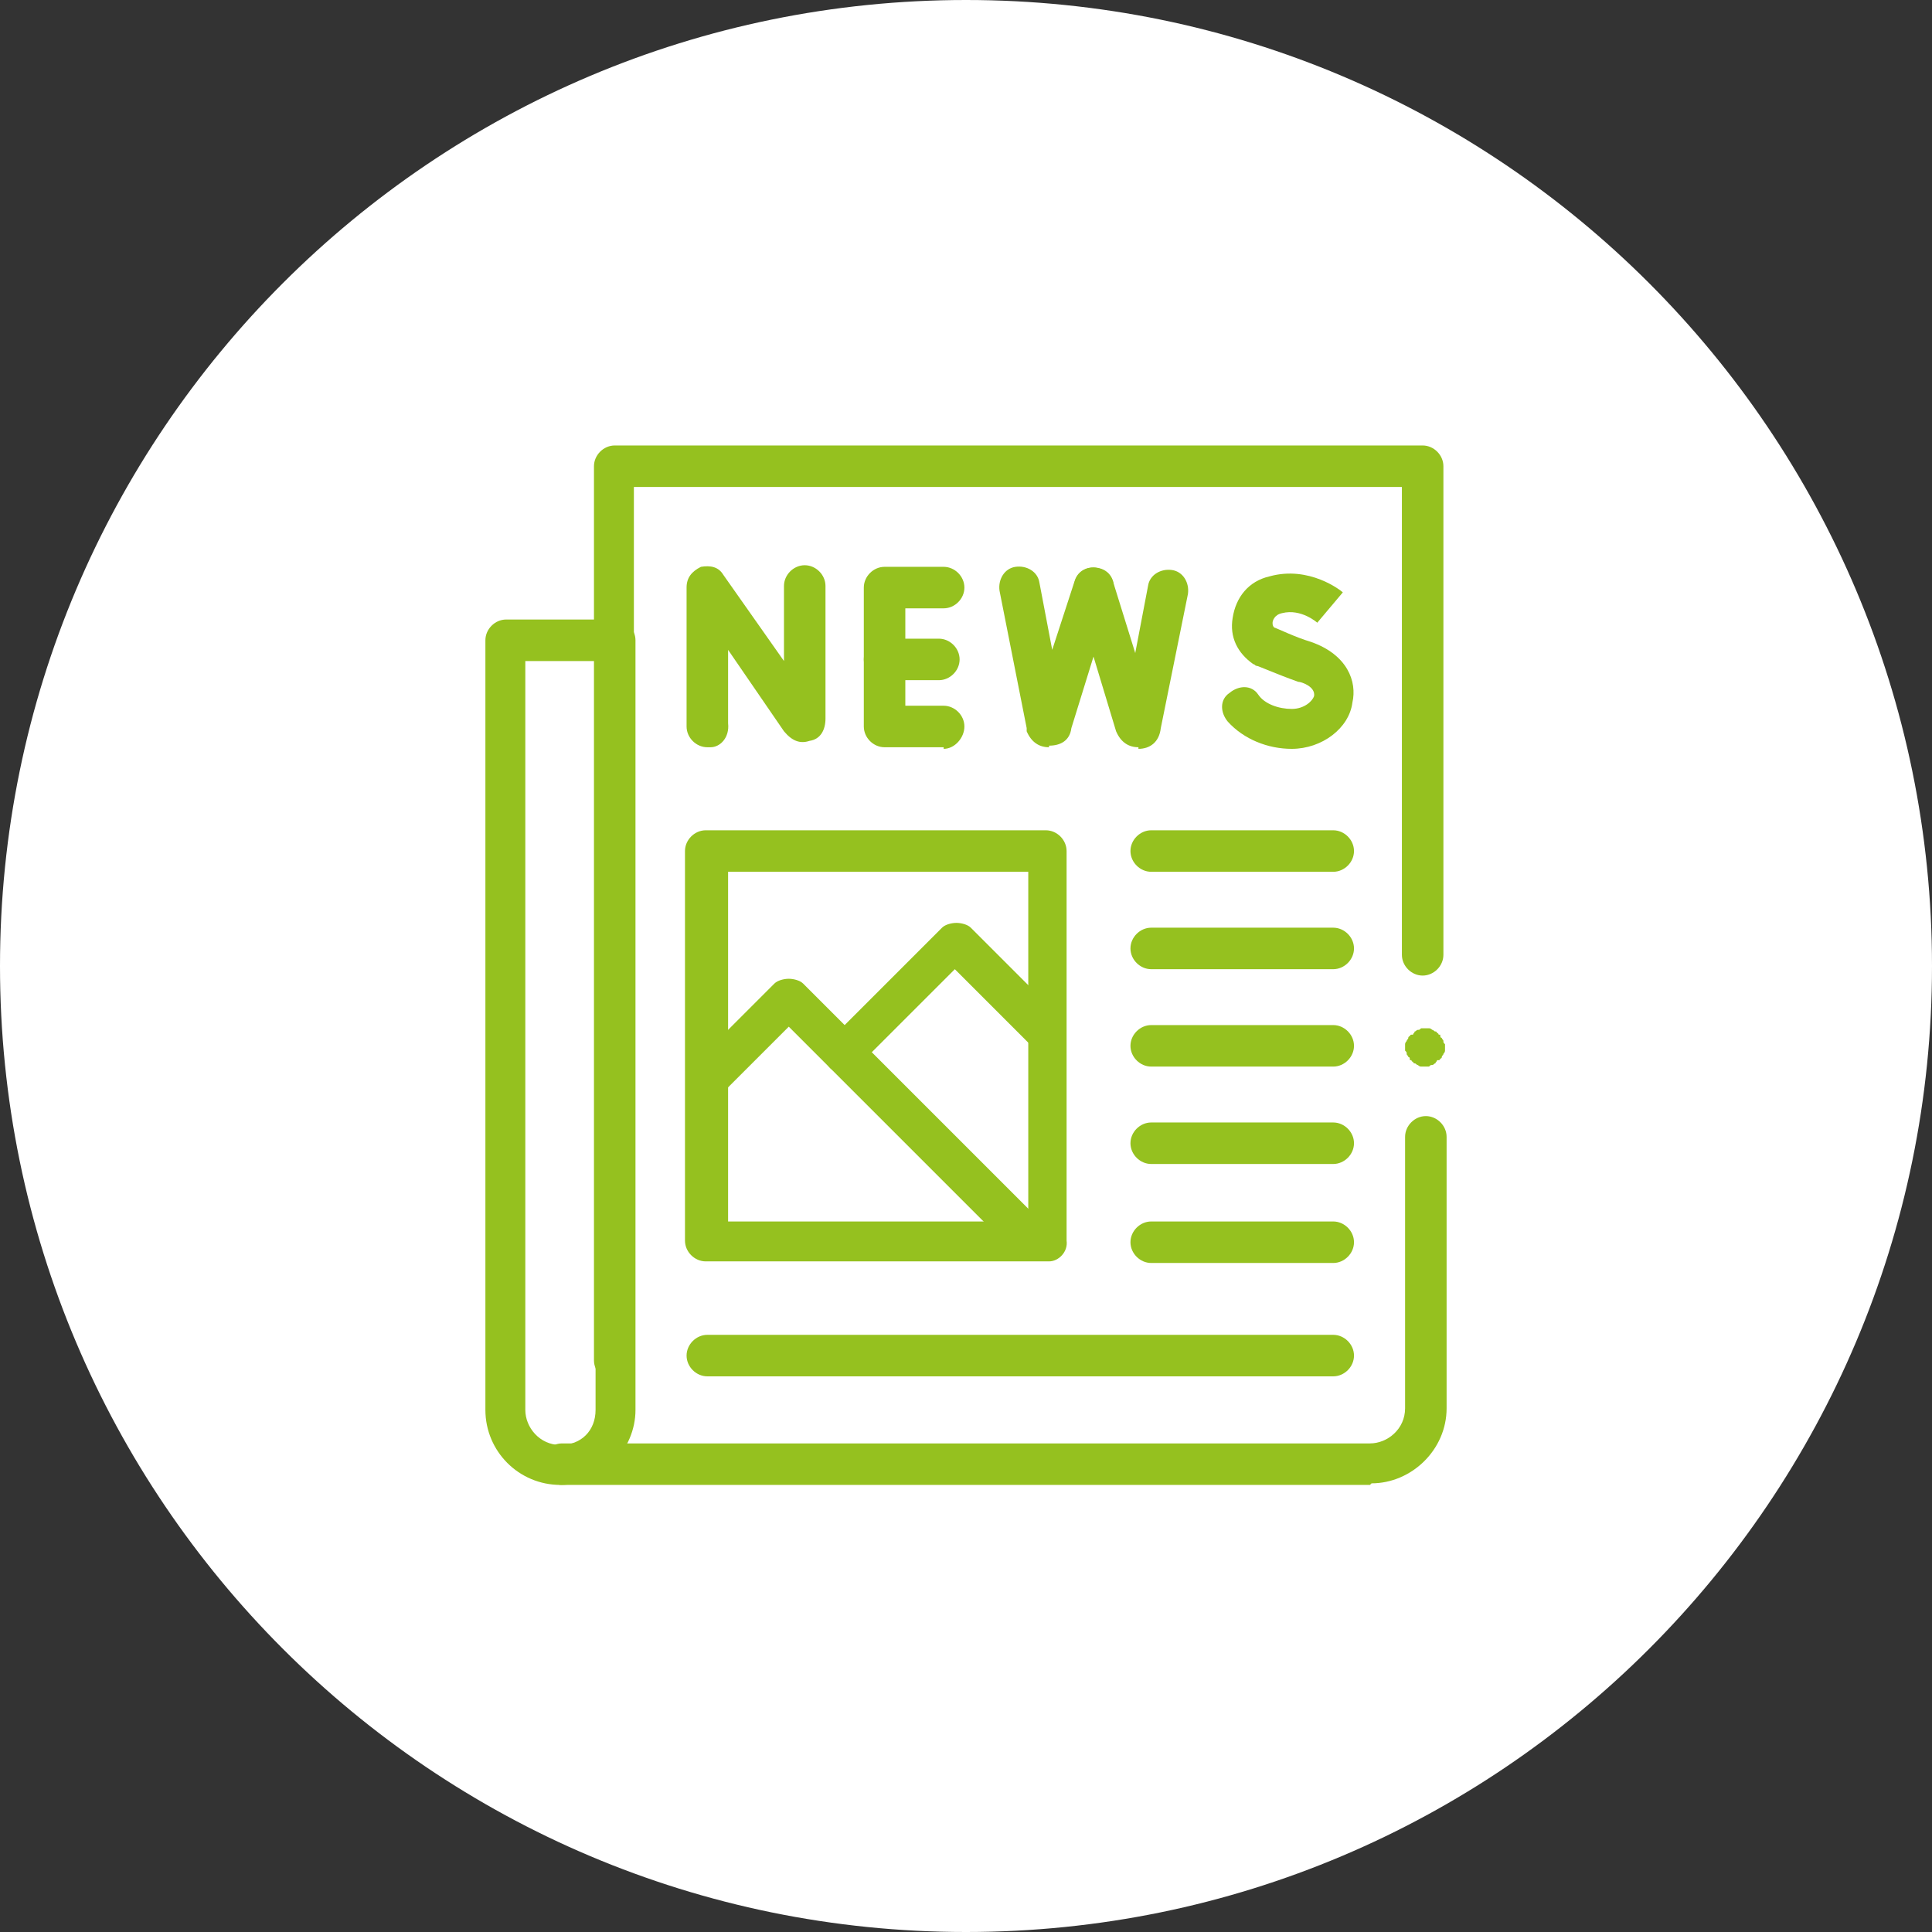 <?xml version="1.0" encoding="UTF-8"?>
<svg xmlns="http://www.w3.org/2000/svg" version="1.1" viewBox="0 0 121 121">
  <rect x="0" y="0" width="121" height="121" fill="#333333" stroke="none"/>
  <defs>
    <style>
      .cls-1 {
        fill: #95c11f;
      }

      .cls-2 {
        fill: #fff;
      }
    </style>
  </defs>
  <!-- Generator: Adobe Illustrator 28.7.2, SVG Export Plug-In . SVG Version: 1.2.0 Build 154)  -->
  <g>
    <g id="Ebene_1">
      <path class="cls-2" d="M60.5,0h0C93.9,0,121,27.1,121,60.5h0c0,33.4-27.1,60.5-60.5,60.5h0C27.1,121,0,93.9,0,60.5h0C0,27.1,27.1,0,60.5,0Z"/>
      <g id="g4143">
        <g id="g4145">
          <g id="g4147">
            <g id="g4153">
              <path class="cls-1" d="M85.8,93h-50.6c-.7,0-1.3-.6-1.3-1.3s.6-1.3,1.3-1.3h50.6c1.1,0,2.2-.9,2.2-2.2v-17c0-.7.6-1.3,1.3-1.3s1.3.6,1.3,1.3v17c0,2.6-2.2,4.7-4.7,4.7Z"/>
            </g>
            <g id="g4157">
              <path class="cls-1" d="M38.5,86.5c-.7,0-1.3-.6-1.3-1.3V29.2c0-.7.6-1.3,1.3-1.3h50.6c.7,0,1.3.6,1.3,1.3v30.6c0,.7-.6,1.3-1.3,1.3s-1.3-.6-1.3-1.3v-29.3h-48.1v54.8c0,.7-.6,1.3-1.3,1.3Z"/>
            </g>
            <g id="g4161">
              <path class="cls-1" d="M35.1,93c-2.6,0-4.7-2.1-4.7-4.7v-48.2c0-.7.6-1.3,1.3-1.3h6.8c.7,0,1.3.6,1.3,1.3v48.2c0,2.5-2.1,4.7-4.7,4.7ZM32.9,41.4v46.9c0,1.1.9,2.2,2.2,2.2s2.2-.9,2.2-2.2v-46.9h-4.3Z"/>
            </g>
            <g id="g4165">
              <path class="cls-1" d="M44.3,46.8c-.7,0-1.3-.6-1.3-1.3v-8.7c0-.6.3-1,.9-1.3.6-.1,1.1,0,1.4.5l3.8,5.4v-4.7c0-.7.6-1.3,1.3-1.3s1.3.6,1.3,1.3v8.3c0,.7-.3,1.3-1,1.4-.6.2-1.1,0-1.6-.6l-3.5-5.1v4.6c.1.9-.5,1.5-1.1,1.5Z"/>
            </g>
            <g id="g4169">
              <path class="cls-1" d="M59.1,46.8h-3.7c-.7,0-1.3-.6-1.3-1.3v-8.7c0-.7.6-1.3,1.3-1.3h3.7c.7,0,1.3.6,1.3,1.3s-.6,1.3-1.3,1.3h-2.4v6.1h2.4c.7,0,1.3.6,1.3,1.3s-.6,1.4-1.3,1.4Z"/>
            </g>
            <g id="g4173">
              <path class="cls-1" d="M58.8,42.6h-3.4c-.7,0-1.3-.6-1.3-1.3s.6-1.3,1.3-1.3h3.4c.7,0,1.3.6,1.3,1.3s-.6,1.3-1.3,1.3Z"/>
            </g>
            <g id="g4177">
              <path class="cls-1" d="M80.9,46.9c-1.5,0-3-.6-4-1.7-.5-.6-.5-1.4.1-1.8.6-.5,1.4-.5,1.8.1s1.3.9,2.1.9,1.3-.5,1.4-.8c.1-.6-.8-.9-1-.9-1.4-.5-2.5-1-2.6-1s-.1-.1-.2-.1c-1-.7-1.5-1.7-1.3-2.9.2-1.3,1-2.3,2.3-2.6,2.5-.7,4.5.9,4.6,1l-1.6,1.9h0s-1-.9-2.2-.6c-.5.1-.6.5-.6.6s0,.2.1.3c.3.1,1.3.6,2.3.9,2.3.8,2.9,2.5,2.6,3.8-.2,1.6-1.9,2.9-3.8,2.9Z"/>
            </g>
            <g id="g4181">
              <path class="cls-1" d="M65.7,46.8c-.6,0-1.1-.3-1.4-1v-.2l-1.7-8.6c-.1-.7.3-1.4,1-1.5.7-.1,1.4.3,1.5,1l.8,4.2,1.4-4.3c.2-.7.9-1,1.6-.8.7.2,1,.9.8,1.6l-2.6,8.4h0c-.1.8-.7,1.1-1.4,1.1h0Z"/>
            </g>
            <g id="g4185">
              <path class="cls-1" d="M71.3,46.8c-.6,0-1.1-.3-1.4-1h0l-2.6-8.6c-.2-.7.2-1.4.8-1.6.7-.2,1.4.2,1.6.8l1.4,4.5.8-4.2c.1-.7.8-1.1,1.5-1,.7.1,1.1.8,1,1.5l-1.7,8.4h0c-.1.9-.7,1.3-1.4,1.3h0Z"/>
            </g>
            <path class="cls-1" d="M65.7,79h-21.5c-.7,0-1.3-.6-1.3-1.3v-24.4c0-.7.6-1.3,1.3-1.3h21.3c.7,0,1.3.6,1.3,1.3v24.4c.1.7-.5,1.3-1.1,1.3ZM45.6,76.5h18.8v-21.9h-18.8v21.9Z"/>
            <g id="g4191">
              <path class="cls-1" d="M83.5,79.1h-11.4c-.7,0-1.3-.6-1.3-1.3s.6-1.3,1.3-1.3h11.4c.7,0,1.3.6,1.3,1.3,0,.7-.6,1.3-1.3,1.3Z"/>
            </g>
            <g id="g4195">
              <path class="cls-1" d="M83.5,60.7h-11.4c-.7,0-1.3-.6-1.3-1.3s.6-1.3,1.3-1.3h11.4c.7,0,1.3.6,1.3,1.3,0,.7-.6,1.3-1.3,1.3Z"/>
            </g>
            <g id="g4199">
              <path class="cls-1" d="M83.5,66.8h-11.4c-.7,0-1.3-.6-1.3-1.3s.6-1.3,1.3-1.3h11.4c.7,0,1.3.6,1.3,1.3,0,.7-.6,1.3-1.3,1.3Z"/>
            </g>
            <g id="g4203">
              <path class="cls-1" d="M83.5,54.6h-11.4c-.7,0-1.3-.6-1.3-1.3s.6-1.3,1.3-1.3h11.4c.7,0,1.3.6,1.3,1.3,0,.7-.6,1.3-1.3,1.3Z"/>
            </g>
            <g id="g4207">
              <path class="cls-1" d="M83.5,72.9h-11.4c-.7,0-1.3-.6-1.3-1.3s.6-1.3,1.3-1.3h11.4c.7,0,1.3.6,1.3,1.3,0,.7-.6,1.3-1.3,1.3Z"/>
            </g>
            <g id="g4211">
              <path class="cls-1" d="M83.5,86.2h-39.2c-.7,0-1.3-.6-1.3-1.3s.6-1.3,1.3-1.3h39.2c.7,0,1.3.6,1.3,1.3s-.6,1.3-1.3,1.3Z"/>
            </g>
            <g id="g4215">
              <path class="cls-1" d="M64.3,78.6c-.3,0-.7-.1-.9-.3l-14-14-4,4c-.5.5-1.3.5-1.8,0-.5-.5-.5-1.3,0-1.8l4.9-4.9c.2-.2.6-.3.9-.3s.7.1.9.3l15,15c.5.5.5,1.3,0,1.8-.3.2-.7.3-.9.3Z"/>
            </g>
            <g id="g4219">
              <path class="cls-1" d="M52.9,67.2c-.3,0-.7-.1-.9-.3-.5-.5-.5-1.3,0-1.8l7-7c.2-.2.6-.3.9-.3s.7.1.9.3l5.6,5.6c.5.5.5,1.3,0,1.8-.5.5-1.3.5-1.8,0l-4.8-4.8-6.1,6.1c-.1.3-.5.5-.8.5Z"/>
            </g>
            <g id="g4223">
              <path class="cls-1" d="M89.2,66.8h-.2q-.1,0-.2-.1c-.1,0-.1-.1-.2-.1,0,0-.1,0-.1-.1,0,0-.1,0-.1-.1h-.1c0-.1,0-.2-.1-.2,0-.1-.1-.1-.1-.2s0-.1-.1-.2h0v-.2h0v-.2q0-.1.1-.2c0-.1.1-.1.1-.2,0,0,0-.1.1-.1,0,0,0-.1.1-.1h.1c0-.1.1-.1.1-.2.1,0,.1-.1.2-.1s.1,0,.2-.1h.5q.1,0,.2.1c.1,0,.1.1.2.1,0,0,.1,0,.1.1,0,0,.1,0,.1.1h.1c0,.1,0,.2.1.2,0,.1.1.1.1.2s0,.1.1.2h0v.2h0v.2q0,.1-.1.2c0,.1-.1.1-.1.2,0,0,0,.1-.1.1,0,0,0,.1-.1.1h-.1c0,.1-.1.1-.1.2-.1,0-.1.1-.2.1s-.1,0-.2.1h-.2Z"/>
            </g>
          </g>
        </g>
      </g>
    </g>
  </g>
</svg>